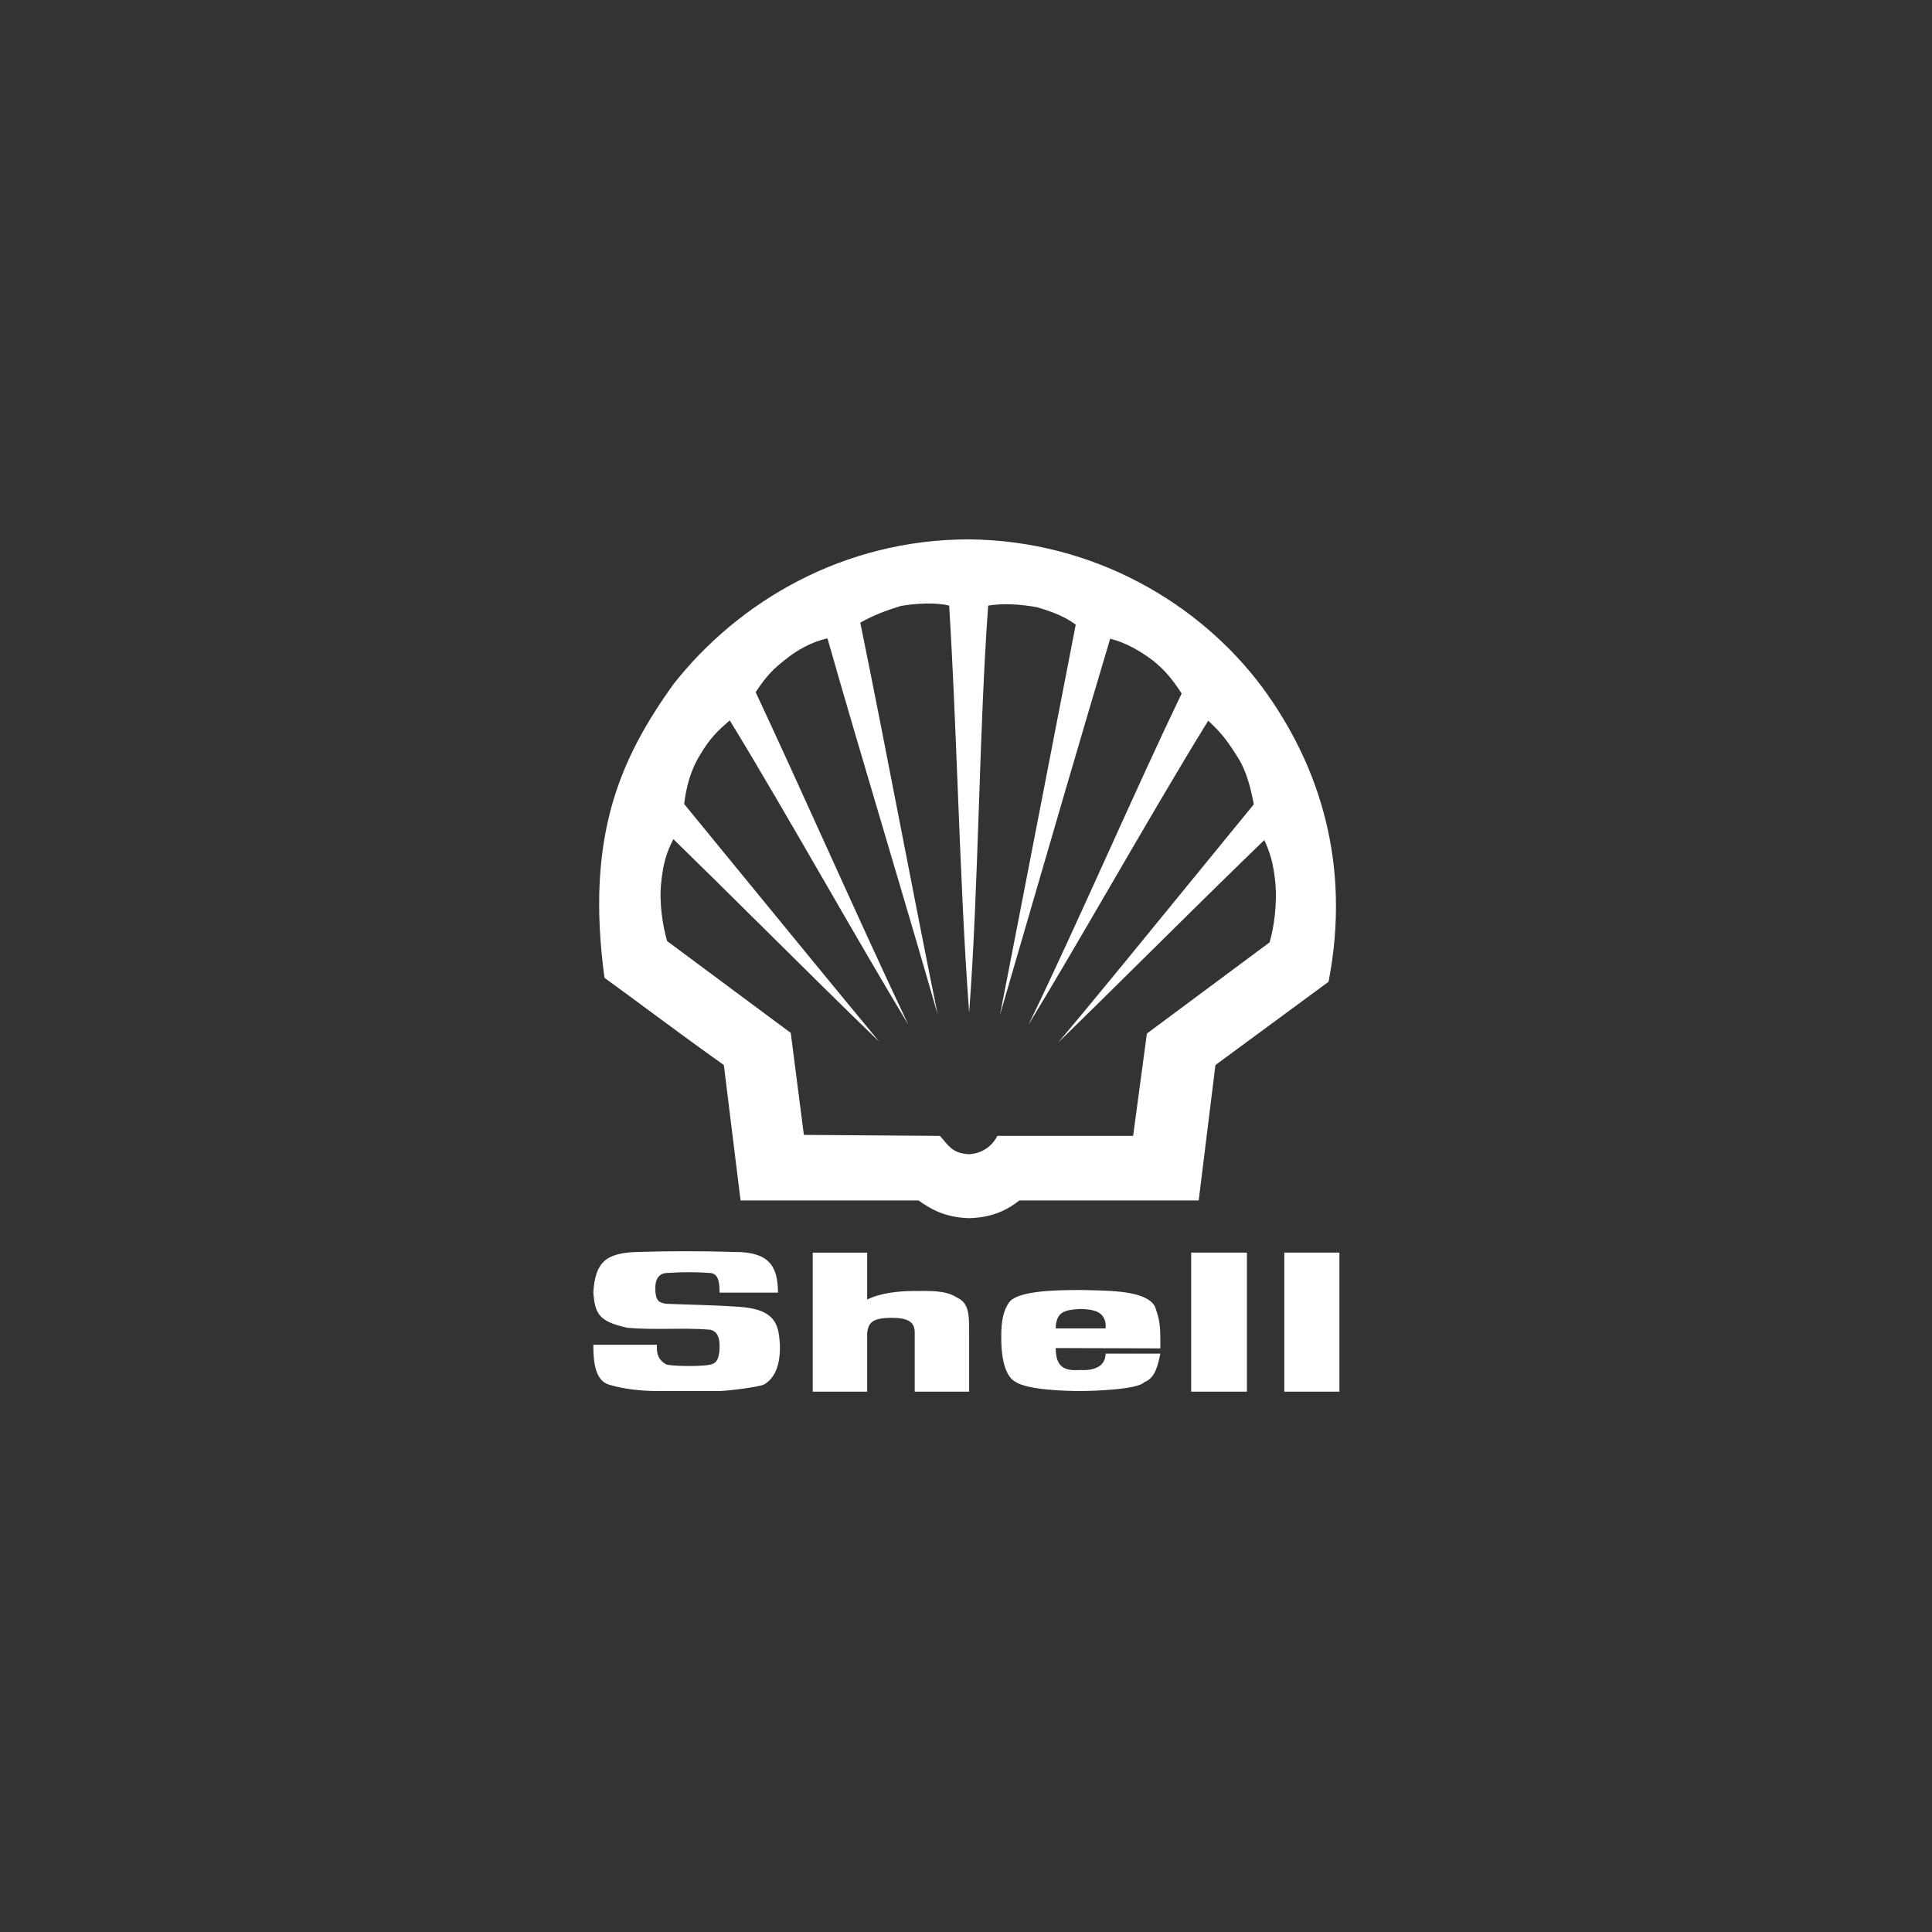 <svg width="1200" height="1200" viewBox="0 0 1200 1200" fill="none" xmlns="http://www.w3.org/2000/svg">
<rect x="0" y="0" width="1200" height="1200" fill="#333333" stroke="none"/>
<path fill-rule="evenodd" clip-rule="evenodd" d="M449.596 661.519L459.982 745.64H570.586C578.122 751.144 587.289 756.233 601.954 756.642C616.829 756.233 626.196 751.144 633.122 745.64H744.535L754.927 661.519L825.199 609.782C839.258 537.06 819.904 475.546 783.854 426.66C745.354 375.126 679.971 335.813 601.954 335C523.94 335 458.76 373.497 418.225 425.031C385.635 470.658 363.431 518.729 375.452 607.338C384.959 614.258 393.869 620.839 402.735 627.385C417.613 638.373 432.365 649.267 449.596 661.519ZM594.791 487.929C596.721 536.304 598.681 585.434 601.957 628.926C604.959 589.262 606.489 544.805 608.017 500.403C609.494 457.474 610.969 414.595 613.772 376.148C622.33 374.723 633.125 375.129 644.121 377.167C653.701 380.018 660.83 382.665 668.159 387.963C662.317 417.995 655.877 451.251 649.321 485.1C639.648 535.045 629.725 586.28 621.108 630.352C625.409 615.593 629.946 599.997 634.626 583.908C652.555 522.277 672.587 453.414 689.548 396.72C698.918 398.961 708.492 404.459 716.23 410.367C722.747 415.661 727.435 420.753 733.952 430.736C719.655 460.492 704.292 494.38 688.814 528.522C671.872 565.893 654.792 603.568 638.823 636.459C654.743 610.273 672.362 579.991 690.149 549.421C710.824 513.889 731.724 477.968 750.445 447.639C756.962 453.749 761.038 458.025 768.167 469.433C774.281 478.597 776.725 489.193 778.76 499.579C766.205 514.872 752.949 531.128 739.452 547.681C711.783 581.614 683.1 616.791 657.364 647.458C674.448 630.816 693.38 612.096 712.57 593.121C737.536 568.435 762.939 543.316 785.28 521.779C788.54 528.909 790.984 535.632 792.206 549.075C793.218 561.499 791.387 575.964 788.54 585.331L712.354 641.96L703.803 705.511H619.479C617.035 710.4 611.531 716.307 601.96 716.917C592.972 716.368 590.427 713.341 585.549 707.54C585.009 706.898 584.441 706.222 583.832 705.511L499.299 704.902L491.15 641.554L414.359 584.519C411.712 575.554 409.268 560.686 410.693 548.262C411.915 535.432 414.359 528.912 418.228 521.173C435.564 538.061 454.762 557.087 474.215 576.366C498.874 600.804 523.943 625.648 546.144 647.055C517.155 612.023 484.038 571.563 453.165 533.844C443.473 522.002 434.001 510.431 424.948 499.382C426.17 488.993 429.021 478.197 434.725 469.03C441.218 458.014 446.193 453.646 452.58 448.038C452.806 447.84 453.033 447.64 453.263 447.439C471.701 477.589 492.16 512.995 512.457 548.121C530.281 578.964 547.979 609.593 564.076 636.259C547.834 602 529.893 562.456 512.142 523.333C497.388 490.813 482.765 458.583 469.359 429.92C476.082 419.737 480.361 415.458 487.694 409.754C494.617 404.05 504.19 398.552 513.967 396.514C524.607 433.973 537.195 476.435 549.724 518.702C561.178 557.338 572.583 595.81 582.407 630.148C575.086 594.239 567.141 553.381 559.154 512.312C550.696 468.816 542.191 425.082 534.333 386.737C542.684 382.052 549.814 379.405 559.591 376.348C569.367 374.72 581.182 374.107 589.533 376.145C591.711 410.711 593.241 449.076 594.791 487.929Z" fill="white"/>
<path fill-rule="evenodd" clip-rule="evenodd" d="M368.526 835.265H408.042C407.433 844.026 411.712 846.06 413.749 847.489C415.987 848.302 432.49 849.114 440.635 847.689C443.895 847.079 446.949 845.857 446.949 835.874C446.949 831.599 445.93 826.913 441.042 825.891C423.726 824.469 406.82 826.301 389.508 824.669C372.192 820.803 369.548 816.318 368.526 802.672C369.748 783.728 376.471 778.23 395.821 777.617C415.983 777.008 436.158 777.008 456.319 777.617C476.892 777.617 483.205 785.566 483.205 802.878H446.949C446.949 794.32 445.321 791.063 441.042 790.654C432.226 790.044 423.378 790.044 414.562 790.654C411.302 790.654 407.026 792.285 407.026 800.024C407.026 807.354 408.858 809.188 413.749 809.804C428.618 810.41 443.692 810.617 458.357 811.629C482.799 813.058 483.615 823.853 484.427 835.258C484.834 851.558 478.926 857.256 474.651 859.91C470.578 861.741 450.818 863.985 446.949 863.985H407.842C399.081 863.985 388.082 862.967 378.509 860.113C369.545 857.672 368.526 845.654 368.526 835.265ZM739.859 864.392H774.484V778.03H739.859V864.392ZM797.704 864.392H831.925V778.03H797.704V864.392ZM719.693 819.171C719.063 816.47 718.244 813.816 717.243 811.229C711.335 801.656 690.969 801.656 671.213 801.246C656.345 801.246 634.144 801.656 627.624 807.966C624.974 810.82 623.548 814.892 622.736 819.171C621.717 824.266 621.917 829.557 621.917 832.005C621.917 836.484 622.326 853.796 630.678 858.278C638.417 863.373 661.839 863.985 670.8 863.985C680.374 863.985 706.857 862.967 710.729 858.481C717.649 856.037 719.281 847.486 720.706 840.766H686.691C686.691 847.486 681.393 851.561 670.8 850.942C661.227 851.558 655.729 849.317 655.729 837.303L720.703 837.503C720.706 831.599 720.915 825.282 719.693 819.171ZM686.691 825.079H655.729C655.729 822.634 656.138 820.593 656.748 819.171C658.982 813.674 664.69 813.47 670.797 813.061C680.167 813.061 684.243 815.302 685.875 819.171C686.691 820.803 686.894 822.838 686.691 825.079ZM504.796 864.392H538.609V827.726C539.424 822.638 540.646 818.562 553.07 818.562C564.882 818.362 568.142 821.616 568.142 827.726V864.392H601.954V827.726C601.954 815.708 601.754 809.192 594.012 805.735C587.086 801.25 577.103 801.862 567.736 801.862C557.959 801.862 546.96 803.084 538.609 807.16V778.033H504.796V864.392Z" fill="white"/>
</svg>
